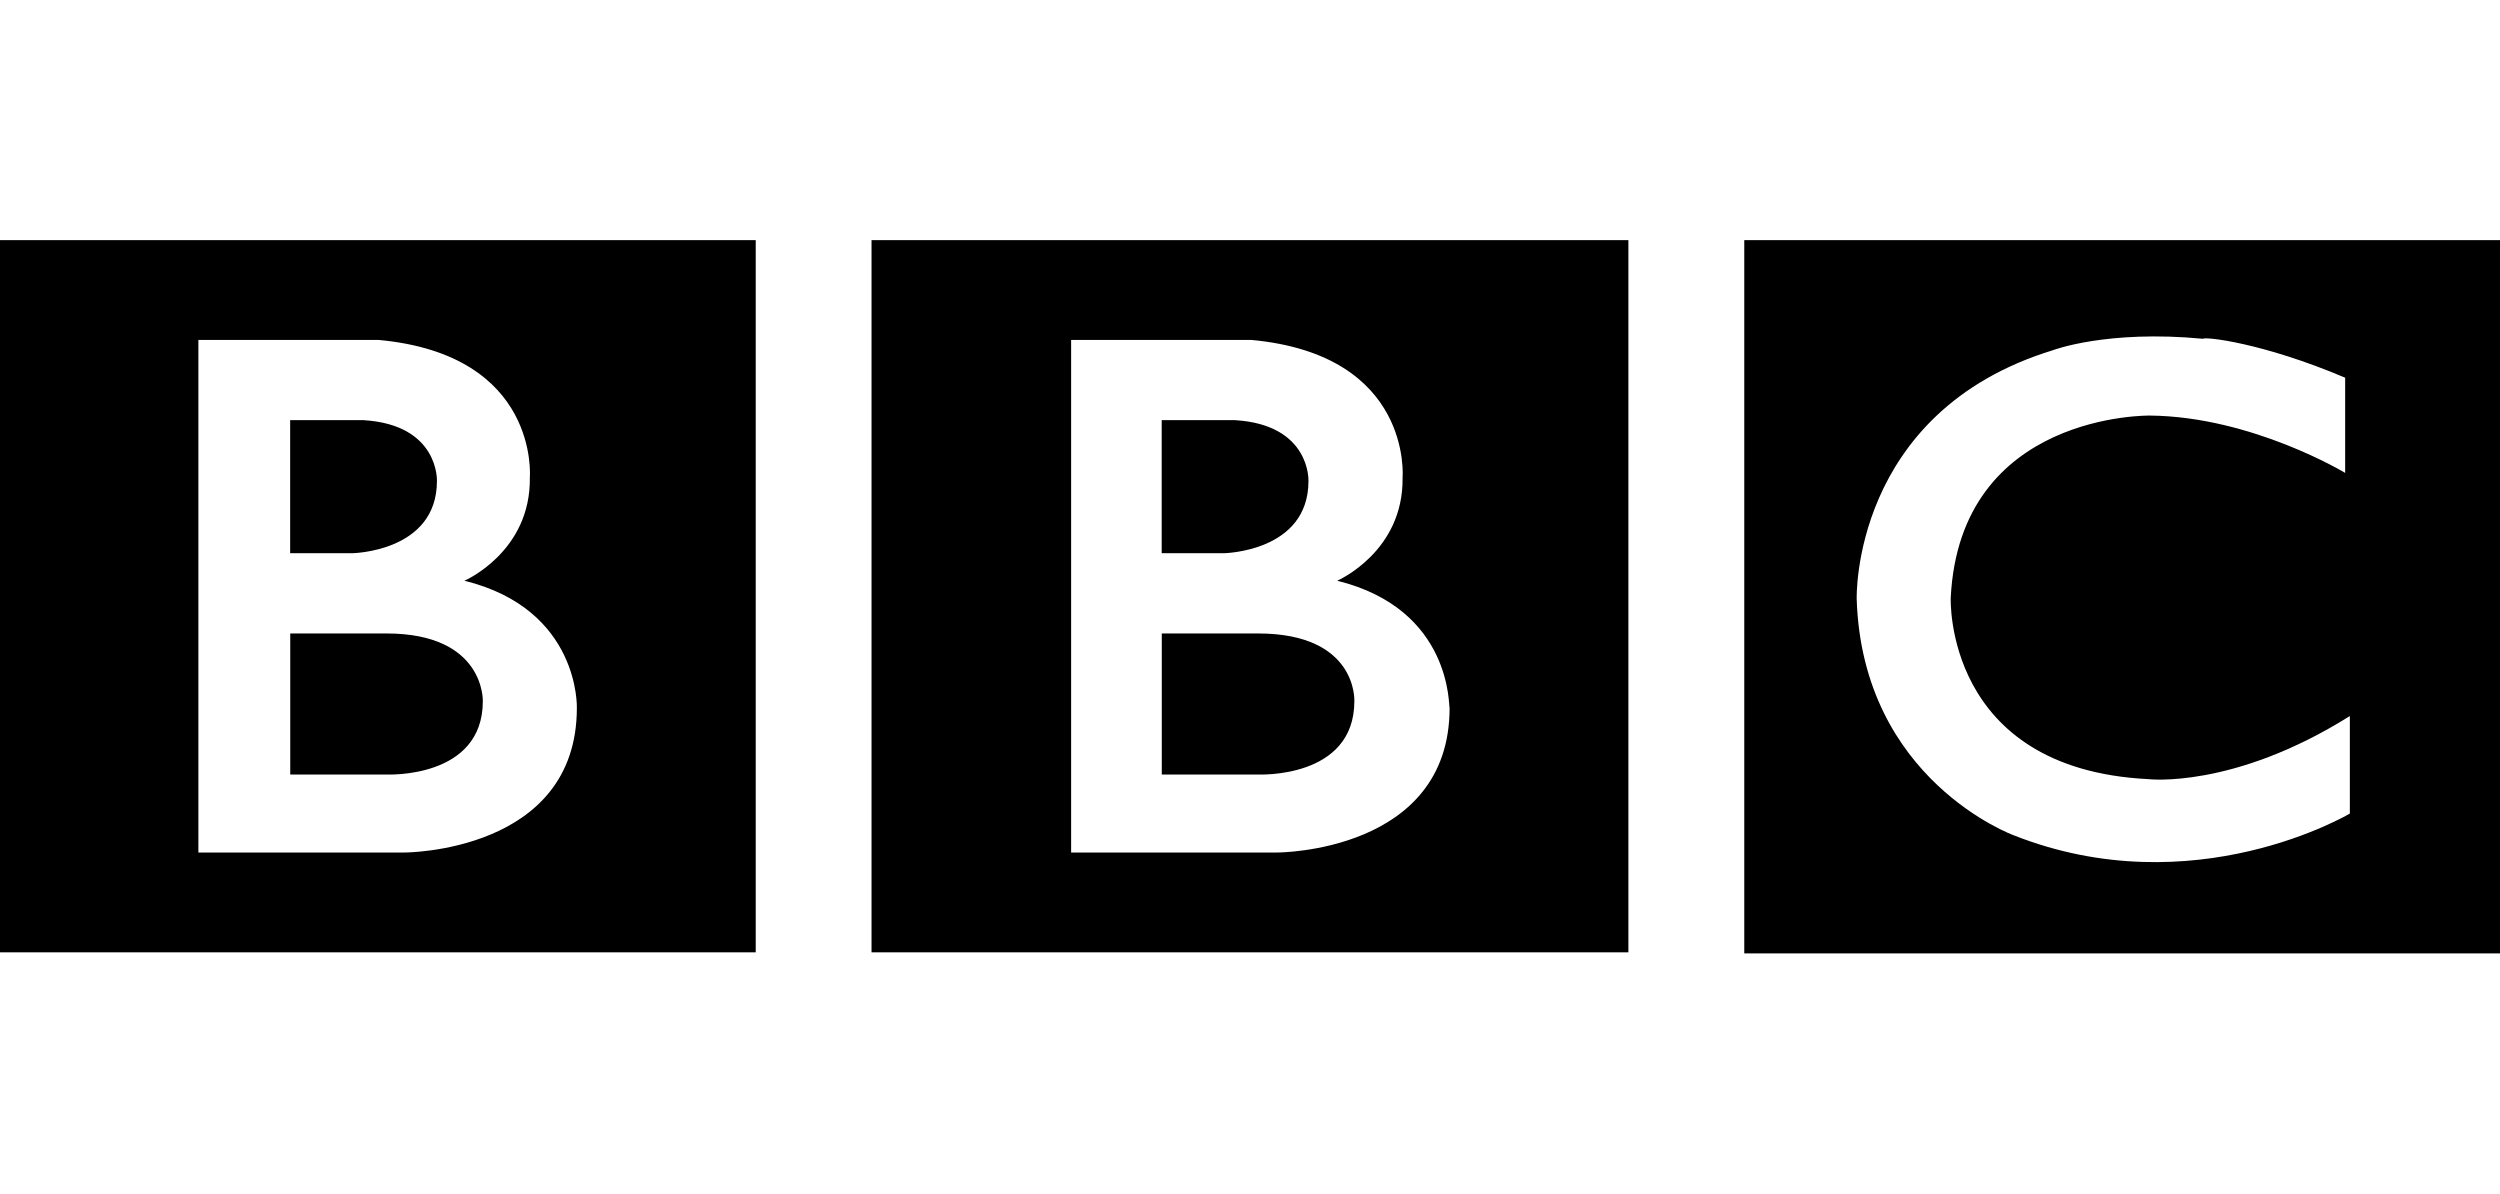 <?xml version="1.0" encoding="UTF-8"?><svg xmlns="http://www.w3.org/2000/svg" viewBox="0 0 310 148"><g id="uuid-a6e019ff-344f-4054-bcd9-9188267ac9d3"><rect width="310" height="148" style="fill:none; stroke-width:0px;"/></g><g id="uuid-8a4419f2-845b-4ae9-8661-721ff0c2b231"><path d="M167.94,86.94c0,9.67-11.94,9.1-11.94,9.1h-11.94v-17.49h11.94c12.37,0,11.94,8.39,11.94,8.39ZM144.05,52.1h9.1c9.39.57,9.1,7.54,9.1,7.54,0,8.82-10.52,8.96-10.52,8.96h-7.68v-16.5ZM165.81,72.01s8.25-3.56,8.11-12.8c0,0,1.28-15.22-18.77-17.06h-22.33v63.56h25.6s21.33,0,21.33-17.92c-.14,0,.43-12.23-13.94-15.78ZM108.07,29.78h93.85v88.31h-93.85V29.78ZM59.87,86.94c0,9.67-11.94,9.1-11.94,9.1h-11.94v-17.49h11.94c12.23,0,11.94,8.39,11.94,8.39ZM35.98,52.1h9.1c9.39.57,9.1,7.54,9.1,7.54,0,8.82-10.52,8.96-10.52,8.96h-7.68v-16.5ZM57.59,72.01s8.25-3.56,8.11-12.8c0,0,1.28-15.22-18.77-17.06h-22.33v63.56h25.6s21.33,0,21.33-17.92c0,0,.43-12.23-13.94-15.78ZM0,29.78h93.71v88.31H0V29.78ZM290.8,46.84v11.8s-11.52-6.97-24.17-7.11c0,0-23.61-.43-24.74,22.61,0,0-.85,21.19,24.46,22.47,0,0,10.52,1.28,25.03-7.82v12.09s-19.34,11.52-41.67,2.7c0,0-18.77-6.83-19.48-29.29,0,0-.71-23.18,24.32-30.86,0,0,6.68-2.56,18.63-1.42.14-.28,7.25.43,17.63,4.83ZM216.29,118.22h93.71V29.78h-93.71v88.45Z" style="stroke-width:0px;"/></g></svg>